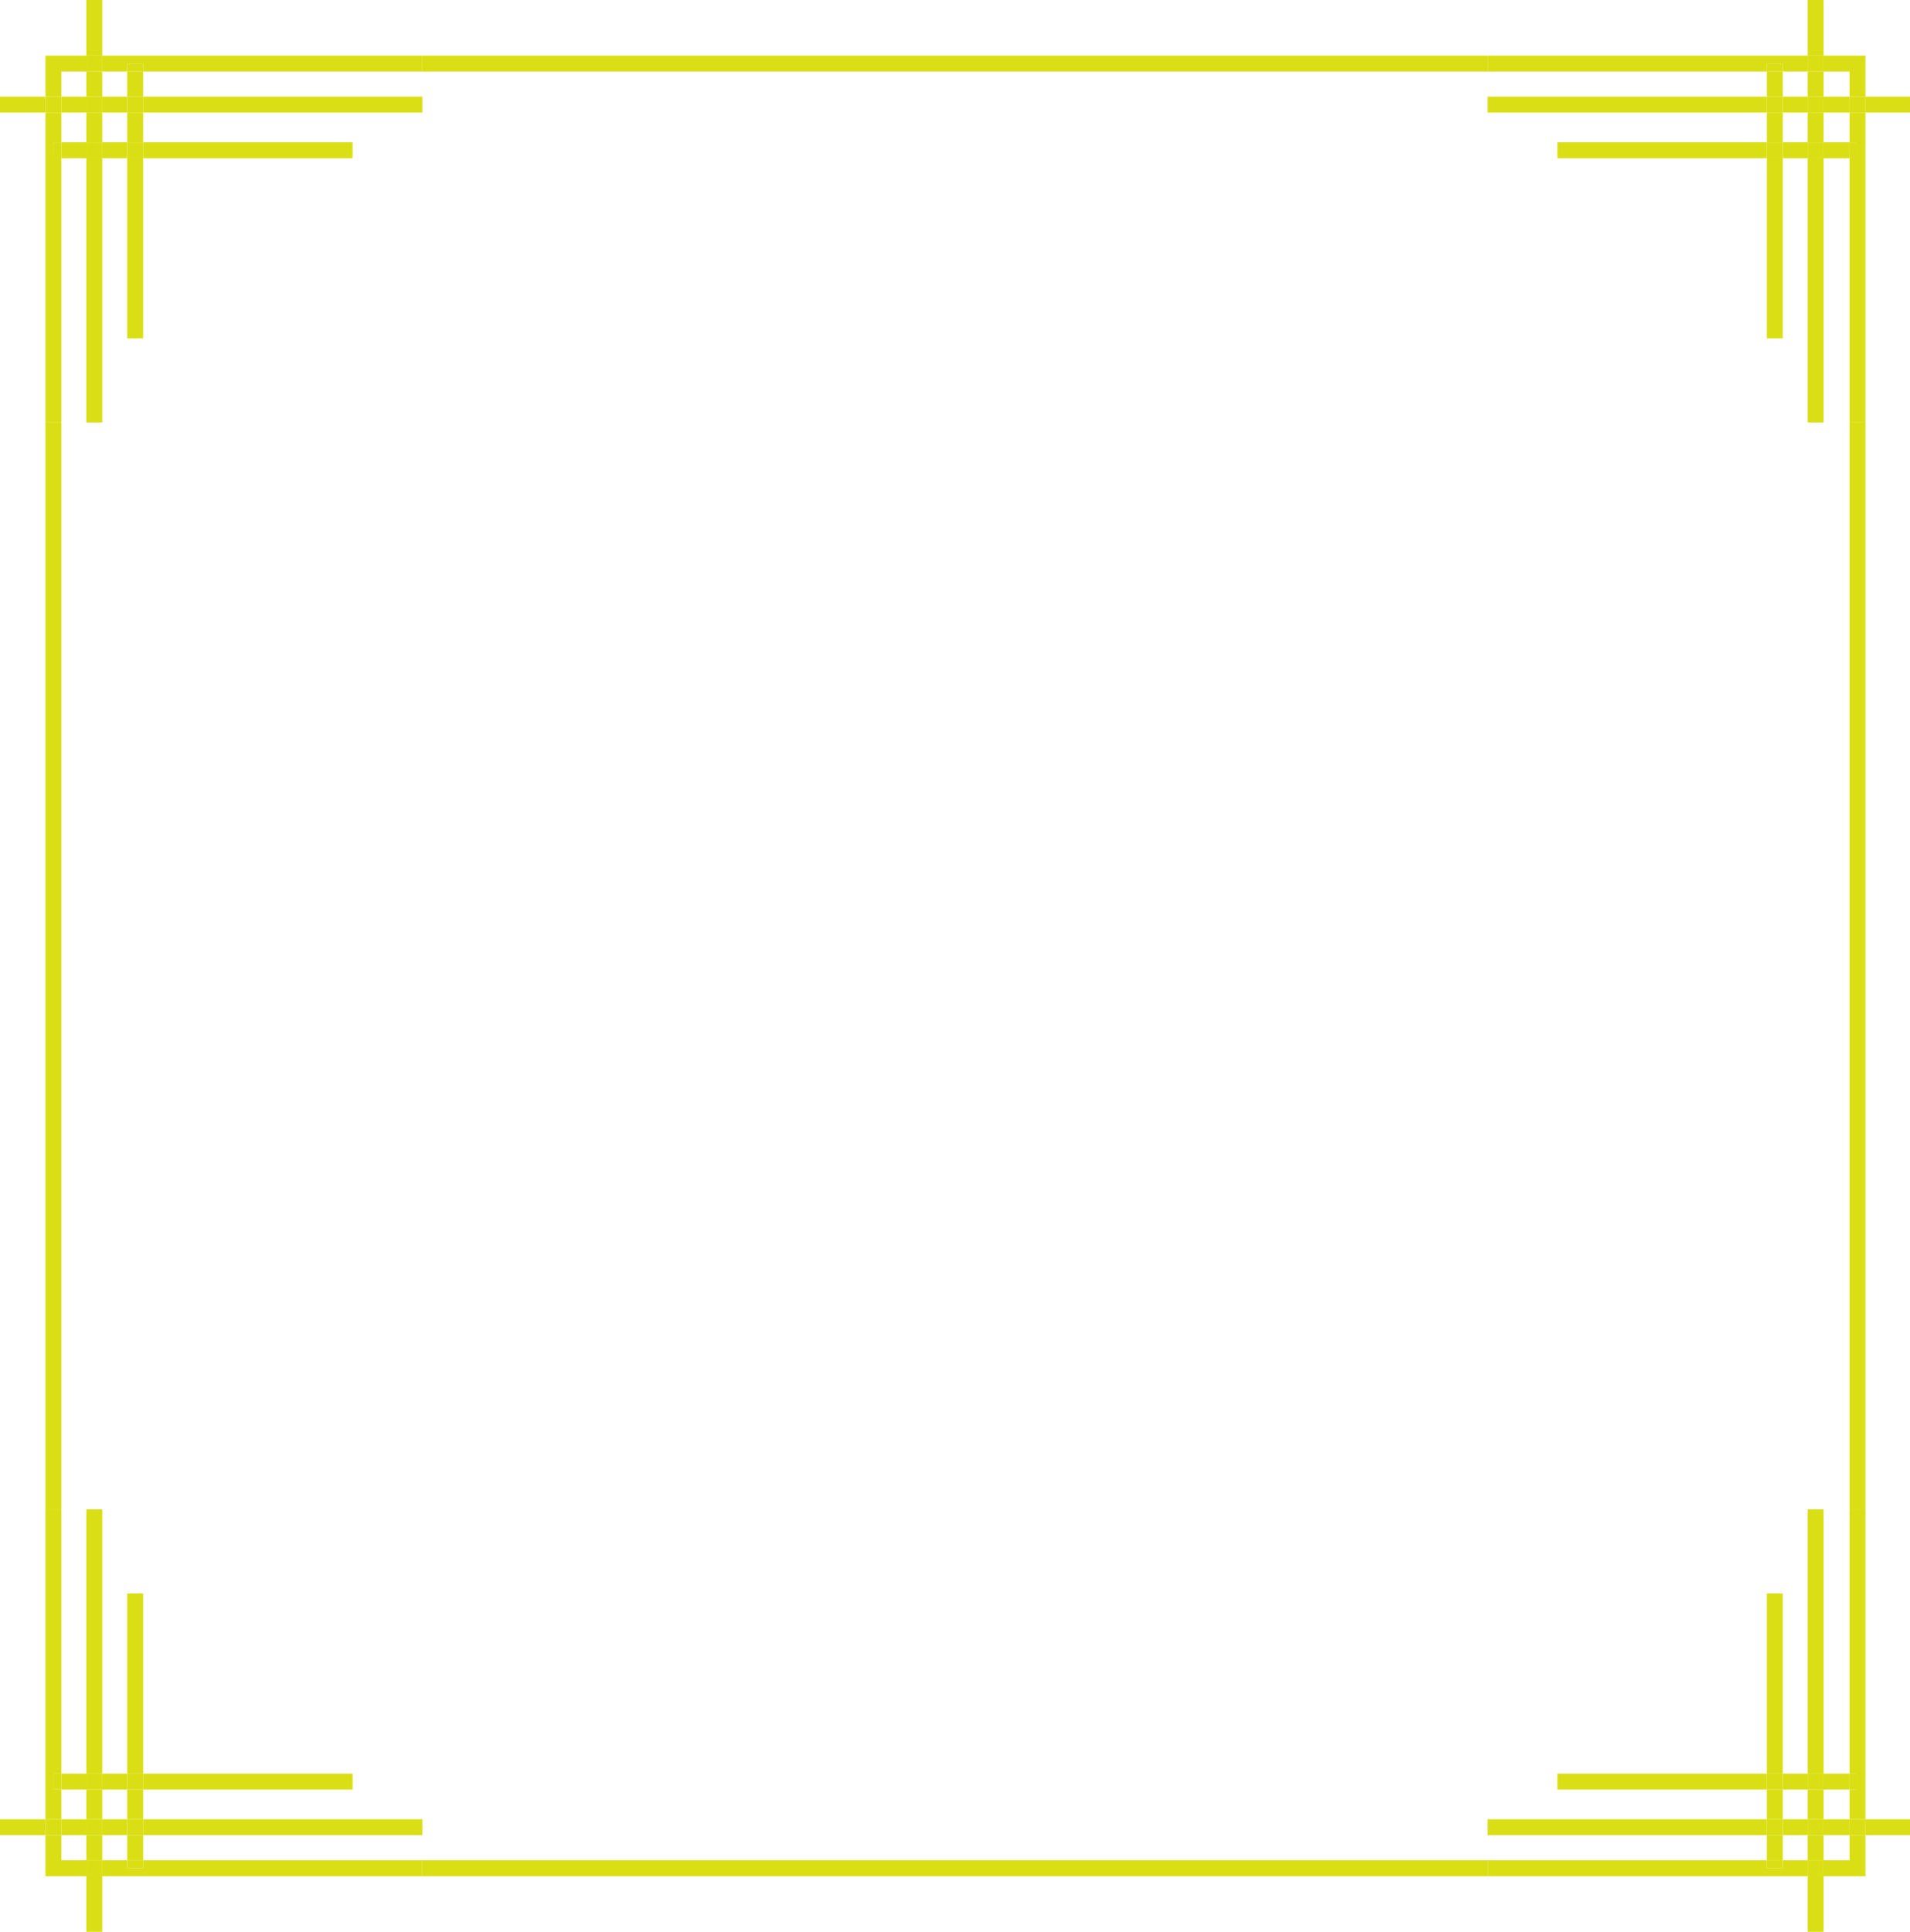 <?xml version="1.0" encoding="UTF-8" standalone="no"?><svg xmlns="http://www.w3.org/2000/svg" fill="#000000" height="485.57pt" version="1.1" viewBox="0 0 480.24 485.57" width="480.24pt">
 <g fill="#dadf15" id="change1_1">
  <path d="m106.19 17.984h267.86v-4h-267.86z" fill="inherit"/>
  <path d="m106.19 471.59h267.86v-4h-267.86z" fill="inherit"/>
  <path d="m11.434 379.38h4v-273.19h-4z" fill="inherit"/>
  <path d="m465.04 379.38h4v-273.19h-4z" fill="inherit"/>
  <path d="m15.434 17.984h6.277v-4h-10.277v10.309h4v-6.309" fill="inherit"/>
  <path d="m31.988 17.984v-2h4v2h70.202v-4h-80.479v4h6.277" fill="inherit"/>
  <path d="m15.434 39.758h-2v-4h2v-7.465h-4v77.897h4v-66.432" fill="inherit"/>
  <path d="m35.988 28.293h70.202v-4h-70.202z" fill="inherit"/>
  <path d="m25.711 28.293h6.277v-4h-6.277z" fill="inherit"/>
  <path d="m15.434 28.293h6.277v-4h-6.277z" fill="inherit"/>
  <path d="m0 28.293h11.434v-4h-11.434z" fill="inherit"/>
  <path d="m11.434 28.293h4v-4h-4z" fill="inherit"/>
  <path d="m21.711 35.758h4v-7.465h-4z" fill="inherit"/>
  <path d="m21.711 106.19h4v-66.432h-4z" fill="inherit"/>
  <path d="m21.711 13.984h4v-13.98l-4-0z" fill="inherit"/>
  <path d="m21.711 24.293h4v-6.309h-4z" fill="inherit"/>
  <path d="m21.711 17.984h4v-4h-4z" fill="inherit"/>
  <path d="m21.711 28.293h4v-4h-4z" fill="inherit"/>
  <path d="m35.988 39.758h52.672v-4h-52.672z" fill="inherit"/>
  <path d="m15.434 39.758h6.277v-4h-6.277z" fill="inherit"/>
  <path d="m25.711 39.758h6.277v-4h-6.277z" fill="inherit"/>
  <path d="m13.434 39.758h2v-4h-2z" fill="inherit"/>
  <path d="m21.711 39.758h4v-4h-4z" fill="inherit"/>
  <path d="m31.988 85.055h4v-45.297h-4z" fill="inherit"/>
  <path d="m31.988 35.758h4v-7.465h-4z" fill="inherit"/>
  <path d="m31.988 24.293h4v-6.309h-4z" fill="inherit"/>
  <path d="m31.988 17.984h4v-2h-4z" fill="inherit"/>
  <path d="m31.988 28.293h4v-4h-4z" fill="inherit"/>
  <path d="m31.988 39.758h4v-4h-4z" fill="inherit"/>
  <path d="m15.434 467.59v-6.31h-4v10.31h10.277v-4h-6.277" fill="inherit"/>
  <path d="m15.434 449.82h-2v-4h2v-66.44h-4v77.9h4v-7.46" fill="inherit"/>
  <path d="m35.988 467.59v2h-4v-2h-6.277v4h80.479v-4h-70.202" fill="inherit"/>
  <path d="m35.988 461.28h70.202v-4h-70.202z" fill="inherit"/>
  <path d="m0 461.28h11.434v-4h-11.434z" fill="inherit"/>
  <path d="m25.711 461.28h6.277v-4h-6.277z" fill="inherit"/>
  <path d="m15.434 461.28h6.277v-4h-6.277z" fill="inherit"/>
  <path d="m11.434 461.28h4v-4h-4z" fill="inherit"/>
  <path d="m21.711 485.57h4v-13.98h-4z" fill="inherit"/>
  <path d="m21.711 467.59h4v-6.31h-4z" fill="inherit"/>
  <path d="m21.711 457.28h4v-7.46h-4z" fill="inherit"/>
  <path d="m21.711 445.82h4v-66.44h-4z" fill="inherit"/>
  <path d="m21.711 471.59h4v-4h-4z" fill="inherit"/>
  <path d="m21.711 461.28h4v-4h-4z" fill="inherit"/>
  <path d="m25.711 449.82h6.277v-4h-6.277z" fill="inherit"/>
  <path d="m35.988 449.82h52.672v-4h-52.672z" fill="inherit"/>
  <path d="m15.434 449.82h6.277v-4h-6.277z" fill="inherit"/>
  <path d="m13.434 449.82h2v-4h-2z" fill="inherit"/>
  <path d="m21.711 449.82h4v-4h-4z" fill="inherit"/>
  <path d="m31.988 467.59h4v-6.31h-4z" fill="inherit"/>
  <path d="m31.988 445.82h4v-45.3h-4z" fill="inherit"/>
  <path d="m31.988 457.28h4v-7.46h-4z" fill="inherit"/>
  <path d="m31.988 469.59h4v-2h-4z" fill="inherit"/>
  <path d="m31.988 461.28h4v-4h-4z" fill="inherit"/>
  <path d="m31.988 449.82h4v-4h-4z" fill="inherit"/>
  <path d="m444.25 17.984v-2h4v2h6.27v-4h-80.47v4h70.2" fill="inherit"/>
  <path d="m465.04 17.984v6.309h4v-10.309h-10.52v4h6.52" fill="inherit"/>
  <path d="m465.04 35.758h1.76v4h-1.76v66.432h4v-77.897h-4v7.465" fill="inherit"/>
  <path d="m448.25 28.293h6.27v-4h-6.27z" fill="inherit"/>
  <path d="m374.05 28.293h70.2v-4h-70.2z" fill="inherit"/>
  <path d="m469.04 28.293h11.2v-4h-11.2z" fill="inherit"/>
  <path d="m458.52 28.293h6.52v-4h-6.52z" fill="inherit"/>
  <path d="m465.04 28.293h4v-4h-4z" fill="inherit"/>
  <path d="m454.52 24.293h4v-6.309h-4z" fill="inherit"/>
  <path d="m454.52 106.19h4v-66.432h-4z" fill="inherit"/>
  <path d="m454.52 35.758h4v-7.465h-4z" fill="inherit"/>
  <path d="m454.52 13.984h4v-13.98l-4-0z" fill="inherit"/>
  <path d="m454.52 17.984h4v-4h-4z" fill="inherit"/>
  <path d="m454.52 28.293h4v-4h-4z" fill="inherit"/>
  <path d="m458.52 39.758h6.52v-4h-6.52z" fill="inherit"/>
  <path d="m448.25 39.758h6.27v-4h-6.27z" fill="inherit"/>
  <path d="m391.58 39.758h52.67v-4h-52.67z" fill="inherit"/>
  <path d="m465.04 39.758h1.76v-4h-1.76z" fill="inherit"/>
  <path d="m454.52 39.758h4v-4h-4z" fill="inherit"/>
  <path d="m444.25 24.293h4v-6.309h-4z" fill="inherit"/>
  <path d="m444.25 85.055h4v-45.297h-4z" fill="inherit"/>
  <path d="m444.25 35.758h4v-7.465h-4z" fill="inherit"/>
  <path d="m444.25 17.984h4v-2h-4z" fill="inherit"/>
  <path d="m444.25 28.293h4v-4h-4z" fill="inherit"/>
  <path d="m444.25 39.758h4v-4h-4z" fill="inherit"/>
  <path d="m465.04 467.59h-6.52v4h10.52v-10.31h-4v6.31" fill="inherit"/>
  <path d="m448.25 467.59v2h-4v-2h-70.2v4h80.47v-4h-6.27" fill="inherit"/>
  <path d="m465.04 379.38v66.44h1.76v4h-1.76v7.46h4v-77.9h-4" fill="inherit"/>
  <path d="m374.05 461.28h70.2v-4h-70.2z" fill="inherit"/>
  <path d="m458.52 461.28h6.52v-4h-6.52z" fill="inherit"/>
  <path d="m469.04 461.28h11.2v-4h-11.2z" fill="inherit"/>
  <path d="m448.25 461.28h6.27v-4h-6.27z" fill="inherit"/>
  <path d="m465.04 461.28h4v-4h-4z" fill="inherit"/>
  <path d="m454.52 485.57h4v-13.98h-4z" fill="inherit"/>
  <path d="m454.52 467.59h4v-6.31h-4z" fill="inherit"/>
  <path d="m454.52 457.28h4v-7.46h-4z" fill="inherit"/>
  <path d="m454.52 445.82h4v-66.44h-4z" fill="inherit"/>
  <path d="m454.52 471.59h4v-4h-4z" fill="inherit"/>
  <path d="m454.52 461.28h4v-4h-4z" fill="inherit"/>
  <path d="m391.58 449.82h52.67v-4h-52.67z" fill="inherit"/>
  <path d="m458.52 449.82h6.52v-4h-6.52z" fill="inherit"/>
  <path d="m448.25 449.82h6.27v-4h-6.27z" fill="inherit"/>
  <path d="m465.04 449.82h1.76v-4h-1.76z" fill="inherit"/>
  <path d="m454.52 449.82h4v-4h-4z" fill="inherit"/>
  <path d="m444.25 445.82h4v-45.3h-4z" fill="inherit"/>
  <path d="m444.25 467.59h4v-6.31h-4z" fill="inherit"/>
  <path d="m444.25 457.28h4v-7.46h-4z" fill="inherit"/>
  <path d="m444.25 469.59h4v-2h-4z" fill="inherit"/>
  <path d="m444.25 461.28h4v-4h-4z" fill="inherit"/>
  <path d="m444.25 449.82h4v-4h-4z" fill="inherit"/>
 </g>
</svg>